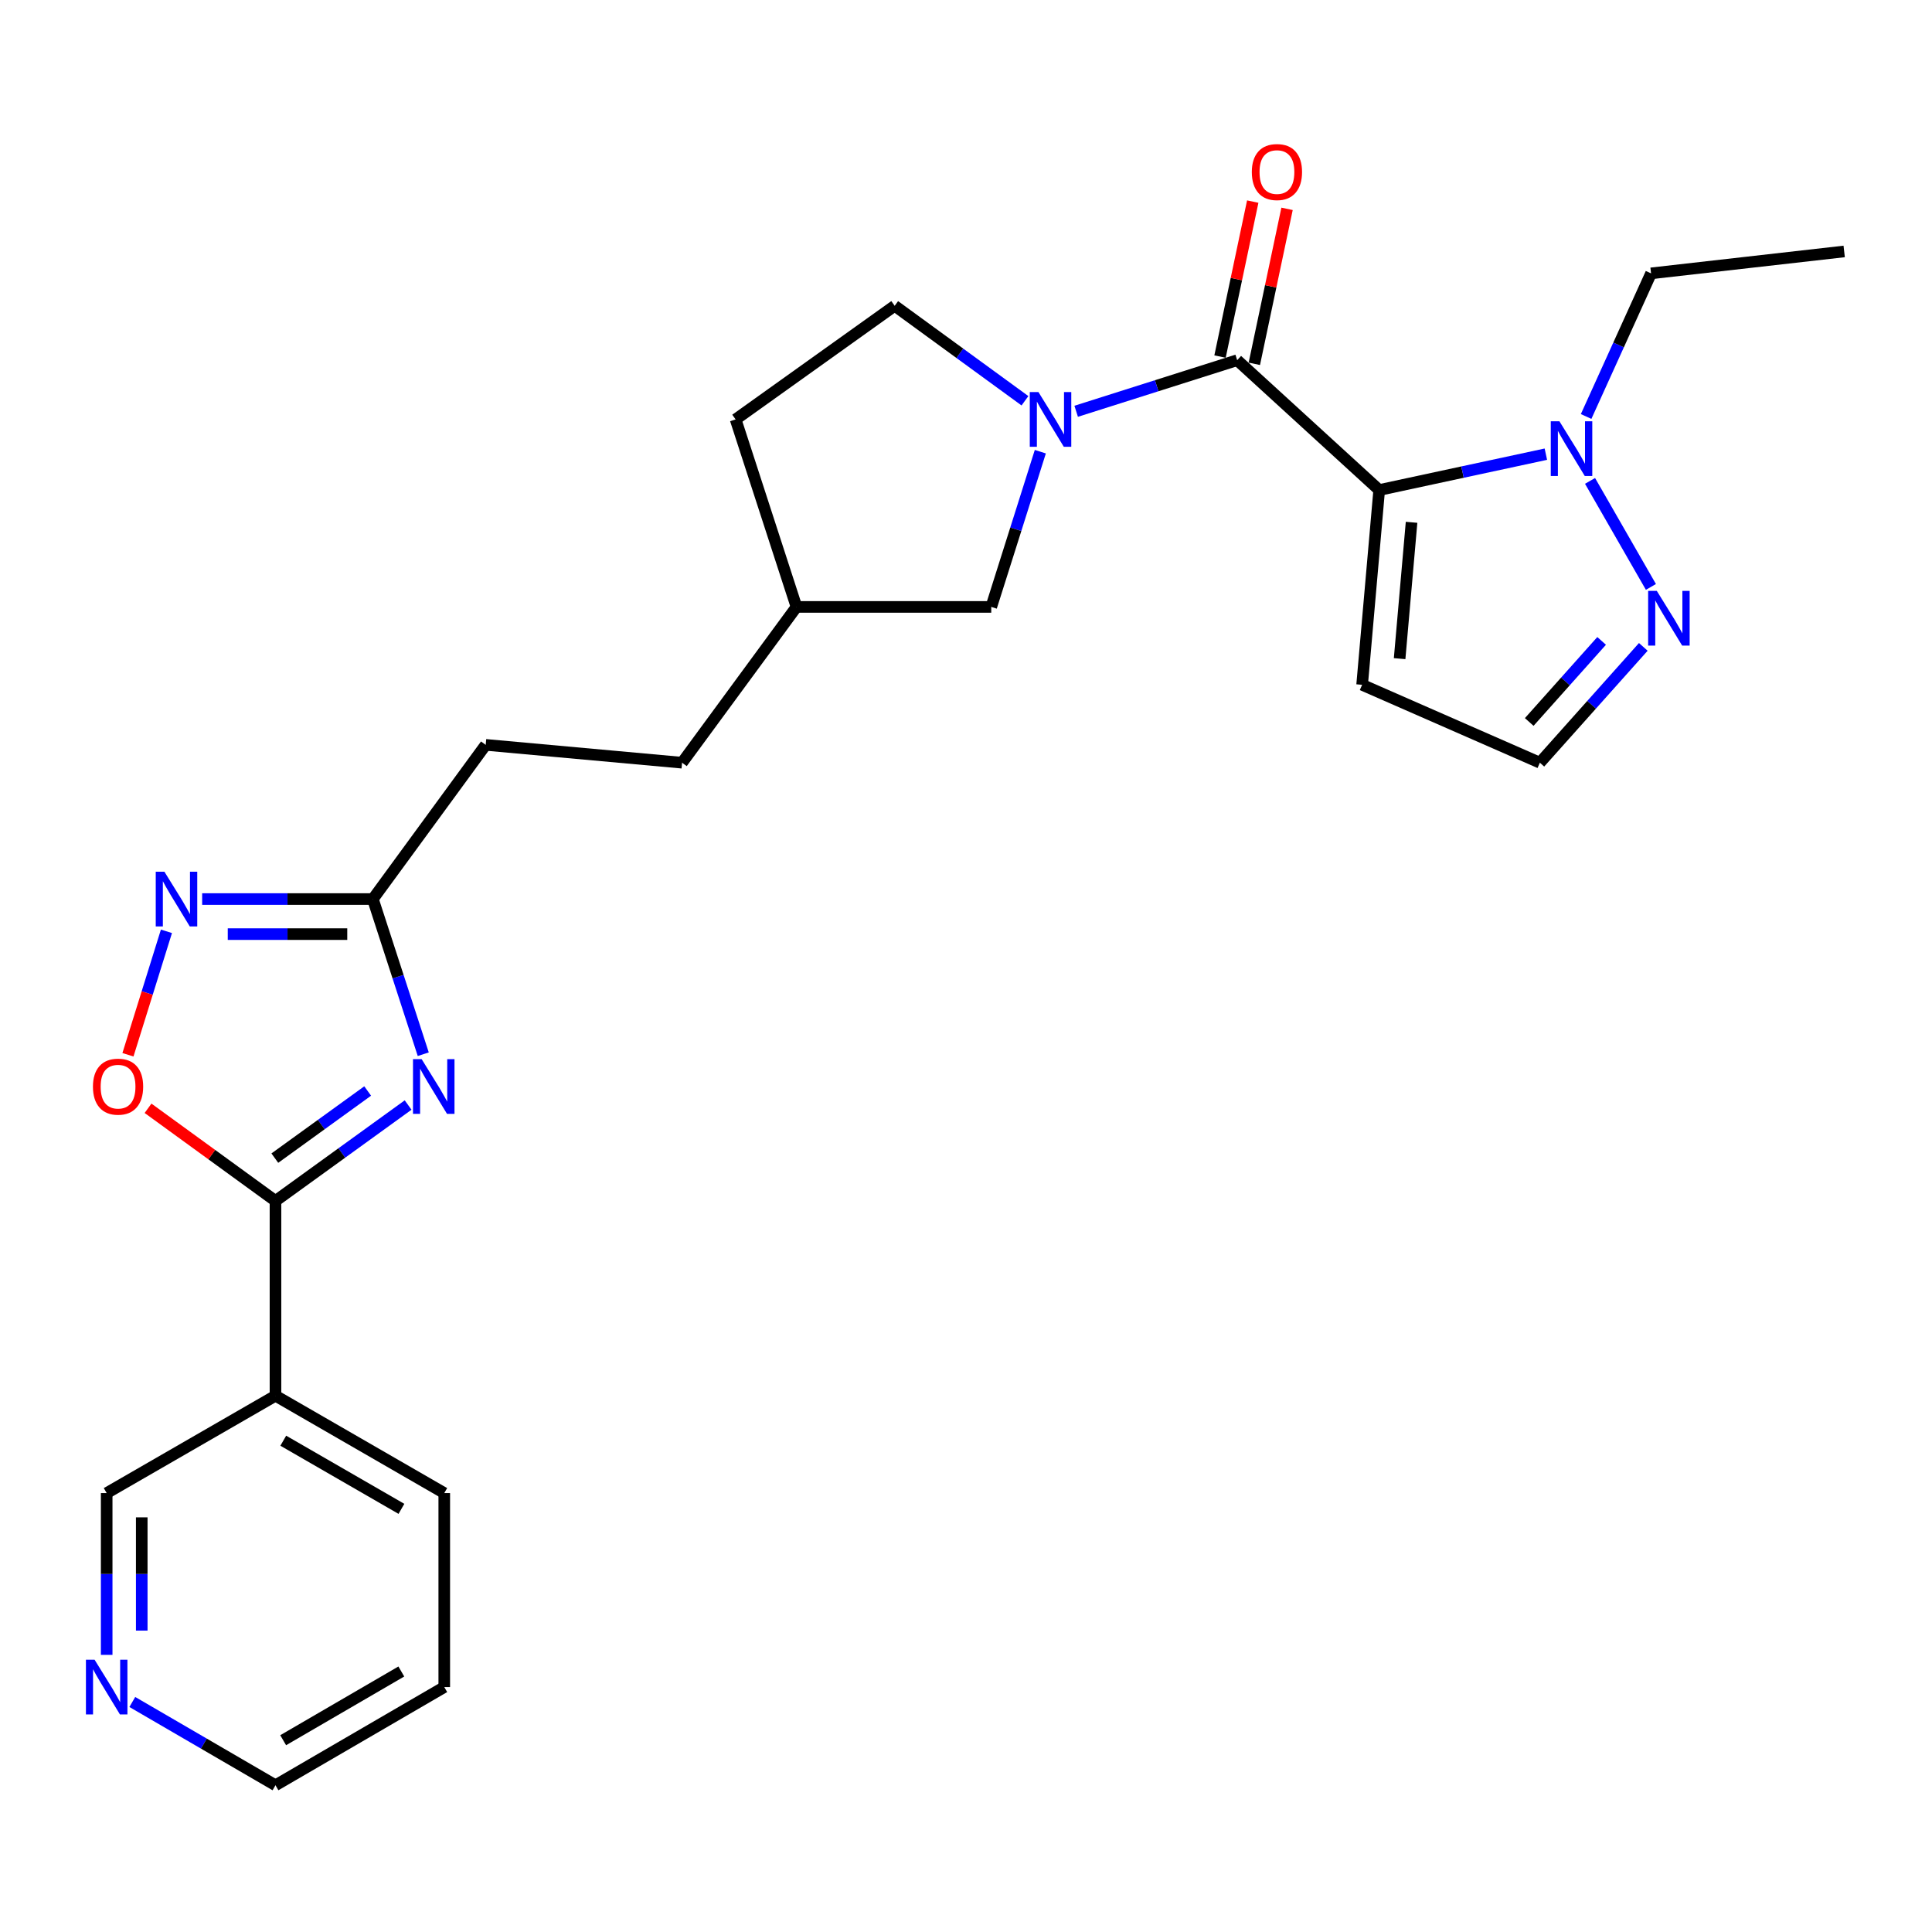 <?xml version='1.0' encoding='iso-8859-1'?>
<svg version='1.1' baseProfile='full'
              xmlns='http://www.w3.org/2000/svg'
                      xmlns:rdkit='http://www.rdkit.org/xml'
                      xmlns:xlink='http://www.w3.org/1999/xlink'
                  xml:space='preserve'
width='1000px' height='1000px' viewBox='0 0 1000 1000'>
<!-- END OF HEADER -->
<rect style='opacity:1.0;fill:#FFFFFF;stroke:none' width='1000' height='1000' x='0' y='0'> </rect>
<path class='bond-0' d='M 713.867,253.64 L 640.36,186.435' style='fill:none;fill-rule:evenodd;stroke:#000000;stroke-width:6px;stroke-linecap:butt;stroke-linejoin:miter;stroke-opacity:1' />
<path class='bond-4' d='M 713.867,253.64 L 757.001,244.36' style='fill:none;fill-rule:evenodd;stroke:#000000;stroke-width:6px;stroke-linecap:butt;stroke-linejoin:miter;stroke-opacity:1' />
<path class='bond-4' d='M 757.001,244.36 L 800.134,235.081' style='fill:none;fill-rule:evenodd;stroke:#0000FF;stroke-width:6px;stroke-linecap:butt;stroke-linejoin:miter;stroke-opacity:1' />
<path class='bond-10' d='M 713.867,253.64 L 705.035,354.452' style='fill:none;fill-rule:evenodd;stroke:#000000;stroke-width:6px;stroke-linecap:butt;stroke-linejoin:miter;stroke-opacity:1' />
<path class='bond-10' d='M 730.623,270.346 L 724.44,340.915' style='fill:none;fill-rule:evenodd;stroke:#000000;stroke-width:6px;stroke-linecap:butt;stroke-linejoin:miter;stroke-opacity:1' />
<path class='bond-2' d='M 640.36,186.435 L 598.693,199.655' style='fill:none;fill-rule:evenodd;stroke:#000000;stroke-width:6px;stroke-linecap:butt;stroke-linejoin:miter;stroke-opacity:1' />
<path class='bond-2' d='M 598.693,199.655 L 557.026,212.876' style='fill:none;fill-rule:evenodd;stroke:#0000FF;stroke-width:6px;stroke-linecap:butt;stroke-linejoin:miter;stroke-opacity:1' />
<path class='bond-13' d='M 649.239,188.309 L 657.708,148.202' style='fill:none;fill-rule:evenodd;stroke:#000000;stroke-width:6px;stroke-linecap:butt;stroke-linejoin:miter;stroke-opacity:1' />
<path class='bond-13' d='M 657.708,148.202 L 666.177,108.095' style='fill:none;fill-rule:evenodd;stroke:#FF0000;stroke-width:6px;stroke-linecap:butt;stroke-linejoin:miter;stroke-opacity:1' />
<path class='bond-13' d='M 631.481,184.56 L 639.95,144.452' style='fill:none;fill-rule:evenodd;stroke:#000000;stroke-width:6px;stroke-linecap:butt;stroke-linejoin:miter;stroke-opacity:1' />
<path class='bond-13' d='M 639.95,144.452 L 648.419,104.345' style='fill:none;fill-rule:evenodd;stroke:#FF0000;stroke-width:6px;stroke-linecap:butt;stroke-linejoin:miter;stroke-opacity:1' />
<path class='bond-1' d='M 219.078,545.66 L 206.037,505.504' style='fill:none;fill-rule:evenodd;stroke:#0000FF;stroke-width:6px;stroke-linecap:butt;stroke-linejoin:miter;stroke-opacity:1' />
<path class='bond-1' d='M 206.037,505.504 L 192.995,465.348' style='fill:none;fill-rule:evenodd;stroke:#000000;stroke-width:6px;stroke-linecap:butt;stroke-linejoin:miter;stroke-opacity:1' />
<path class='bond-3' d='M 211.238,571.962 L 176.913,596.781' style='fill:none;fill-rule:evenodd;stroke:#0000FF;stroke-width:6px;stroke-linecap:butt;stroke-linejoin:miter;stroke-opacity:1' />
<path class='bond-3' d='M 176.913,596.781 L 142.589,621.599' style='fill:none;fill-rule:evenodd;stroke:#000000;stroke-width:6px;stroke-linecap:butt;stroke-linejoin:miter;stroke-opacity:1' />
<path class='bond-3' d='M 190.306,564.7 L 166.279,582.073' style='fill:none;fill-rule:evenodd;stroke:#0000FF;stroke-width:6px;stroke-linecap:butt;stroke-linejoin:miter;stroke-opacity:1' />
<path class='bond-3' d='M 166.279,582.073 L 142.252,599.445' style='fill:none;fill-rule:evenodd;stroke:#000000;stroke-width:6px;stroke-linecap:butt;stroke-linejoin:miter;stroke-opacity:1' />
<path class='bond-11' d='M 538.471,233.792 L 525.77,273.966' style='fill:none;fill-rule:evenodd;stroke:#0000FF;stroke-width:6px;stroke-linecap:butt;stroke-linejoin:miter;stroke-opacity:1' />
<path class='bond-11' d='M 525.77,273.966 L 513.069,314.139' style='fill:none;fill-rule:evenodd;stroke:#000000;stroke-width:6px;stroke-linecap:butt;stroke-linejoin:miter;stroke-opacity:1' />
<path class='bond-14' d='M 530.517,207.439 L 496.801,182.86' style='fill:none;fill-rule:evenodd;stroke:#0000FF;stroke-width:6px;stroke-linecap:butt;stroke-linejoin:miter;stroke-opacity:1' />
<path class='bond-14' d='M 496.801,182.86 L 463.086,158.282' style='fill:none;fill-rule:evenodd;stroke:#000000;stroke-width:6px;stroke-linecap:butt;stroke-linejoin:miter;stroke-opacity:1' />
<path class='bond-9' d='M 142.589,621.599 L 142.589,722.422' style='fill:none;fill-rule:evenodd;stroke:#000000;stroke-width:6px;stroke-linecap:butt;stroke-linejoin:miter;stroke-opacity:1' />
<path class='bond-28' d='M 142.589,621.599 L 109.606,597.624' style='fill:none;fill-rule:evenodd;stroke:#000000;stroke-width:6px;stroke-linecap:butt;stroke-linejoin:miter;stroke-opacity:1' />
<path class='bond-28' d='M 109.606,597.624 L 76.624,573.65' style='fill:none;fill-rule:evenodd;stroke:#FF0000;stroke-width:6px;stroke-linecap:butt;stroke-linejoin:miter;stroke-opacity:1' />
<path class='bond-8' d='M 823.003,248.913 L 854.509,303.789' style='fill:none;fill-rule:evenodd;stroke:#0000FF;stroke-width:6px;stroke-linecap:butt;stroke-linejoin:miter;stroke-opacity:1' />
<path class='bond-20' d='M 820.973,215.572 L 837.777,178.533' style='fill:none;fill-rule:evenodd;stroke:#0000FF;stroke-width:6px;stroke-linecap:butt;stroke-linejoin:miter;stroke-opacity:1' />
<path class='bond-20' d='M 837.777,178.533 L 854.58,141.493' style='fill:none;fill-rule:evenodd;stroke:#000000;stroke-width:6px;stroke-linecap:butt;stroke-linejoin:miter;stroke-opacity:1' />
<path class='bond-5' d='M 104.637,465.348 L 148.816,465.348' style='fill:none;fill-rule:evenodd;stroke:#0000FF;stroke-width:6px;stroke-linecap:butt;stroke-linejoin:miter;stroke-opacity:1' />
<path class='bond-5' d='M 148.816,465.348 L 192.995,465.348' style='fill:none;fill-rule:evenodd;stroke:#000000;stroke-width:6px;stroke-linecap:butt;stroke-linejoin:miter;stroke-opacity:1' />
<path class='bond-5' d='M 117.89,483.498 L 148.816,483.498' style='fill:none;fill-rule:evenodd;stroke:#0000FF;stroke-width:6px;stroke-linecap:butt;stroke-linejoin:miter;stroke-opacity:1' />
<path class='bond-5' d='M 148.816,483.498 L 179.741,483.498' style='fill:none;fill-rule:evenodd;stroke:#000000;stroke-width:6px;stroke-linecap:butt;stroke-linejoin:miter;stroke-opacity:1' />
<path class='bond-6' d='M 86.148,482.049 L 76.187,513.998' style='fill:none;fill-rule:evenodd;stroke:#0000FF;stroke-width:6px;stroke-linecap:butt;stroke-linejoin:miter;stroke-opacity:1' />
<path class='bond-6' d='M 76.187,513.998 L 66.226,545.946' style='fill:none;fill-rule:evenodd;stroke:#FF0000;stroke-width:6px;stroke-linecap:butt;stroke-linejoin:miter;stroke-opacity:1' />
<path class='bond-7' d='M 192.995,465.348 L 251.398,385.539' style='fill:none;fill-rule:evenodd;stroke:#000000;stroke-width:6px;stroke-linecap:butt;stroke-linejoin:miter;stroke-opacity:1' />
<path class='bond-26' d='M 850.57,334.83 L 823.802,364.803' style='fill:none;fill-rule:evenodd;stroke:#0000FF;stroke-width:6px;stroke-linecap:butt;stroke-linejoin:miter;stroke-opacity:1' />
<path class='bond-26' d='M 823.802,364.803 L 797.034,394.775' style='fill:none;fill-rule:evenodd;stroke:#000000;stroke-width:6px;stroke-linecap:butt;stroke-linejoin:miter;stroke-opacity:1' />
<path class='bond-26' d='M 829.002,331.732 L 810.265,352.713' style='fill:none;fill-rule:evenodd;stroke:#0000FF;stroke-width:6px;stroke-linecap:butt;stroke-linejoin:miter;stroke-opacity:1' />
<path class='bond-26' d='M 810.265,352.713 L 791.527,373.694' style='fill:none;fill-rule:evenodd;stroke:#000000;stroke-width:6px;stroke-linecap:butt;stroke-linejoin:miter;stroke-opacity:1' />
<path class='bond-17' d='M 142.589,722.422 L 55.217,772.818' style='fill:none;fill-rule:evenodd;stroke:#000000;stroke-width:6px;stroke-linecap:butt;stroke-linejoin:miter;stroke-opacity:1' />
<path class='bond-22' d='M 142.589,722.422 L 229.95,772.818' style='fill:none;fill-rule:evenodd;stroke:#000000;stroke-width:6px;stroke-linecap:butt;stroke-linejoin:miter;stroke-opacity:1' />
<path class='bond-22' d='M 146.624,745.703 L 207.777,780.98' style='fill:none;fill-rule:evenodd;stroke:#000000;stroke-width:6px;stroke-linecap:butt;stroke-linejoin:miter;stroke-opacity:1' />
<path class='bond-12' d='M 705.035,354.452 L 797.034,394.775' style='fill:none;fill-rule:evenodd;stroke:#000000;stroke-width:6px;stroke-linecap:butt;stroke-linejoin:miter;stroke-opacity:1' />
<path class='bond-18' d='M 513.069,314.139 L 412.266,314.139' style='fill:none;fill-rule:evenodd;stroke:#000000;stroke-width:6px;stroke-linecap:butt;stroke-linejoin:miter;stroke-opacity:1' />
<path class='bond-19' d='M 463.086,158.282 L 380.756,217.088' style='fill:none;fill-rule:evenodd;stroke:#000000;stroke-width:6px;stroke-linecap:butt;stroke-linejoin:miter;stroke-opacity:1' />
<path class='bond-15' d='M 55.217,856.557 L 55.217,814.688' style='fill:none;fill-rule:evenodd;stroke:#0000FF;stroke-width:6px;stroke-linecap:butt;stroke-linejoin:miter;stroke-opacity:1' />
<path class='bond-15' d='M 55.217,814.688 L 55.217,772.818' style='fill:none;fill-rule:evenodd;stroke:#000000;stroke-width:6px;stroke-linecap:butt;stroke-linejoin:miter;stroke-opacity:1' />
<path class='bond-15' d='M 73.367,843.996 L 73.367,814.688' style='fill:none;fill-rule:evenodd;stroke:#0000FF;stroke-width:6px;stroke-linecap:butt;stroke-linejoin:miter;stroke-opacity:1' />
<path class='bond-15' d='M 73.367,814.688 L 73.367,785.379' style='fill:none;fill-rule:evenodd;stroke:#000000;stroke-width:6px;stroke-linecap:butt;stroke-linejoin:miter;stroke-opacity:1' />
<path class='bond-29' d='M 68.484,880.944 L 105.536,902.496' style='fill:none;fill-rule:evenodd;stroke:#0000FF;stroke-width:6px;stroke-linecap:butt;stroke-linejoin:miter;stroke-opacity:1' />
<path class='bond-29' d='M 105.536,902.496 L 142.589,924.047' style='fill:none;fill-rule:evenodd;stroke:#000000;stroke-width:6px;stroke-linecap:butt;stroke-linejoin:miter;stroke-opacity:1' />
<path class='bond-16' d='M 251.398,385.539 L 353.037,394.775' style='fill:none;fill-rule:evenodd;stroke:#000000;stroke-width:6px;stroke-linecap:butt;stroke-linejoin:miter;stroke-opacity:1' />
<path class='bond-21' d='M 412.266,314.139 L 353.037,394.775' style='fill:none;fill-rule:evenodd;stroke:#000000;stroke-width:6px;stroke-linecap:butt;stroke-linejoin:miter;stroke-opacity:1' />
<path class='bond-27' d='M 412.266,314.139 L 380.756,217.088' style='fill:none;fill-rule:evenodd;stroke:#000000;stroke-width:6px;stroke-linecap:butt;stroke-linejoin:miter;stroke-opacity:1' />
<path class='bond-24' d='M 854.58,141.493 L 954.545,130.15' style='fill:none;fill-rule:evenodd;stroke:#000000;stroke-width:6px;stroke-linecap:butt;stroke-linejoin:miter;stroke-opacity:1' />
<path class='bond-25' d='M 229.95,772.818 L 229.95,873.227' style='fill:none;fill-rule:evenodd;stroke:#000000;stroke-width:6px;stroke-linecap:butt;stroke-linejoin:miter;stroke-opacity:1' />
<path class='bond-23' d='M 142.589,924.047 L 229.95,873.227' style='fill:none;fill-rule:evenodd;stroke:#000000;stroke-width:6px;stroke-linecap:butt;stroke-linejoin:miter;stroke-opacity:1' />
<path class='bond-23' d='M 146.567,900.736 L 207.72,865.162' style='fill:none;fill-rule:evenodd;stroke:#000000;stroke-width:6px;stroke-linecap:butt;stroke-linejoin:miter;stroke-opacity:1' />
<path  class='atom-2' d='M 218.245 548.21
L 227.525 563.21
Q 228.445 564.69, 229.925 567.37
Q 231.405 570.05, 231.485 570.21
L 231.485 548.21
L 235.245 548.21
L 235.245 576.53
L 231.365 576.53
L 221.405 560.13
Q 220.245 558.21, 219.005 556.01
Q 217.805 553.81, 217.445 553.13
L 217.445 576.53
L 213.765 576.53
L 213.765 548.21
L 218.245 548.21
' fill='#0000FF'/>
<path  class='atom-3' d='M 537.492 202.928
L 546.772 217.928
Q 547.692 219.408, 549.172 222.088
Q 550.652 224.768, 550.732 224.928
L 550.732 202.928
L 554.492 202.928
L 554.492 231.248
L 550.612 231.248
L 540.652 214.848
Q 539.492 212.928, 538.252 210.728
Q 537.052 208.528, 536.692 207.848
L 536.692 231.248
L 533.012 231.248
L 533.012 202.928
L 537.492 202.928
' fill='#0000FF'/>
<path  class='atom-5' d='M 807.16 218.063
L 816.44 233.063
Q 817.36 234.543, 818.84 237.223
Q 820.32 239.903, 820.4 240.063
L 820.4 218.063
L 824.16 218.063
L 824.16 246.383
L 820.28 246.383
L 810.32 229.983
Q 809.16 228.063, 807.92 225.863
Q 806.72 223.663, 806.36 222.983
L 806.36 246.383
L 802.68 246.383
L 802.68 218.063
L 807.16 218.063
' fill='#0000FF'/>
<path  class='atom-6' d='M 85.096 451.188
L 94.376 466.188
Q 95.296 467.668, 96.776 470.348
Q 98.256 473.028, 98.336 473.188
L 98.336 451.188
L 102.096 451.188
L 102.096 479.508
L 98.216 479.508
L 88.256 463.108
Q 87.096 461.188, 85.856 458.988
Q 84.656 456.788, 84.296 456.108
L 84.296 479.508
L 80.616 479.508
L 80.616 451.188
L 85.096 451.188
' fill='#0000FF'/>
<path  class='atom-7' d='M 48.106 562.45
Q 48.106 555.65, 51.466 551.85
Q 54.826 548.05, 61.106 548.05
Q 67.386 548.05, 70.746 551.85
Q 74.106 555.65, 74.106 562.45
Q 74.106 569.33, 70.706 573.25
Q 67.306 577.13, 61.106 577.13
Q 54.866 577.13, 51.466 573.25
Q 48.106 569.37, 48.106 562.45
M 61.106 573.93
Q 65.426 573.93, 67.746 571.05
Q 70.106 568.13, 70.106 562.45
Q 70.106 556.89, 67.746 554.09
Q 65.426 551.25, 61.106 551.25
Q 56.786 551.25, 54.426 554.05
Q 52.106 556.85, 52.106 562.45
Q 52.106 568.17, 54.426 571.05
Q 56.786 573.93, 61.106 573.93
' fill='#FF0000'/>
<path  class='atom-9' d='M 857.556 305.838
L 866.836 320.838
Q 867.756 322.318, 869.236 324.998
Q 870.716 327.678, 870.796 327.838
L 870.796 305.838
L 874.556 305.838
L 874.556 334.158
L 870.676 334.158
L 860.716 317.758
Q 859.556 315.838, 858.316 313.638
Q 857.116 311.438, 856.756 310.758
L 856.756 334.158
L 853.076 334.158
L 853.076 305.838
L 857.556 305.838
' fill='#0000FF'/>
<path  class='atom-14' d='M 647.94 89.049
Q 647.94 82.249, 651.3 78.45
Q 654.66 74.65, 660.94 74.65
Q 667.22 74.65, 670.58 78.45
Q 673.94 82.249, 673.94 89.049
Q 673.94 95.93, 670.54 99.85
Q 667.14 103.73, 660.94 103.73
Q 654.7 103.73, 651.3 99.85
Q 647.94 95.969, 647.94 89.049
M 660.94 100.53
Q 665.26 100.53, 667.58 97.65
Q 669.94 94.73, 669.94 89.049
Q 669.94 83.49, 667.58 80.689
Q 665.26 77.85, 660.94 77.85
Q 656.62 77.85, 654.26 80.65
Q 651.94 83.45, 651.94 89.049
Q 651.94 94.769, 654.26 97.65
Q 656.62 100.53, 660.94 100.53
' fill='#FF0000'/>
<path  class='atom-16' d='M 48.957 859.067
L 58.237 874.067
Q 59.157 875.547, 60.637 878.227
Q 62.117 880.907, 62.197 881.067
L 62.197 859.067
L 65.957 859.067
L 65.957 887.387
L 62.077 887.387
L 52.117 870.987
Q 50.957 869.067, 49.717 866.867
Q 48.517 864.667, 48.157 863.987
L 48.157 887.387
L 44.477 887.387
L 44.477 859.067
L 48.957 859.067
' fill='#0000FF'/>
</svg>

